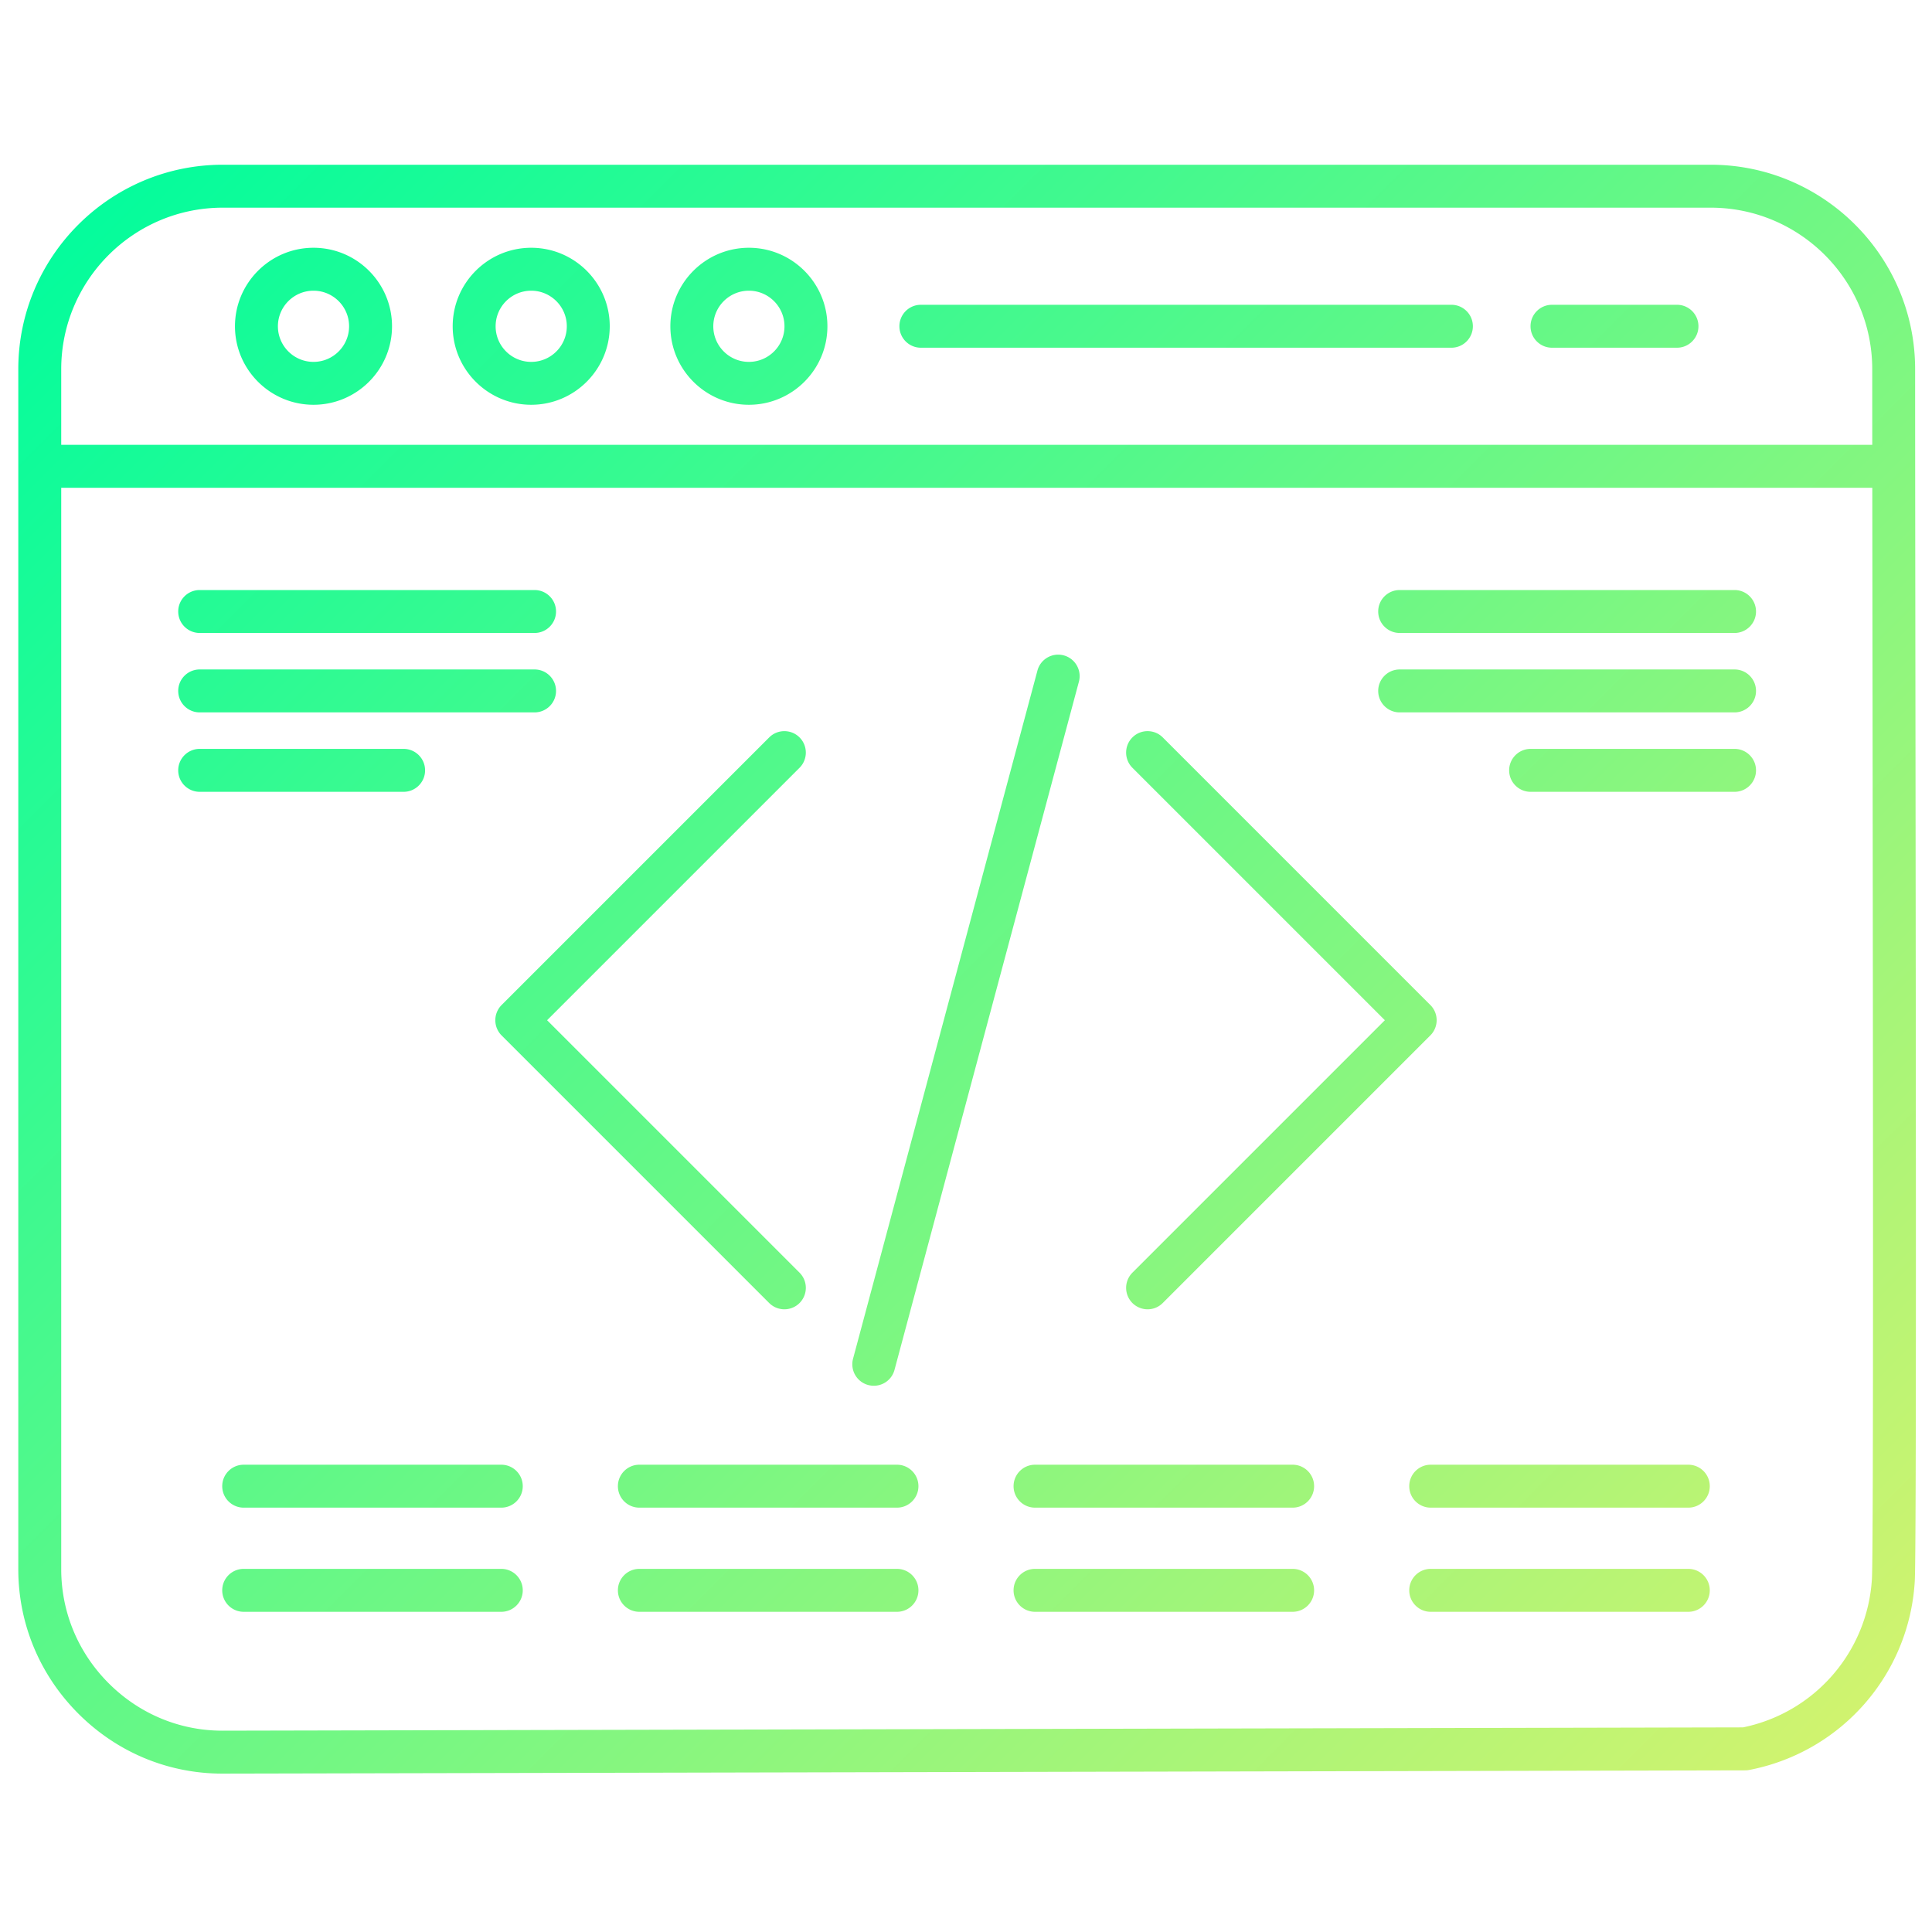 <svg xmlns="http://www.w3.org/2000/svg" xmlns:xlink="http://www.w3.org/1999/xlink" width="512" height="512" x="0" y="0" viewBox="0 0 450 450" style="enable-background:new 0 0 512 512" xml:space="preserve" class=""><g><linearGradient id="a" x1="35.002" x2="415.365" y1="416.437" y2="36.074" gradientTransform="matrix(1 0 0 -1 0 452)" gradientUnits="userSpaceOnUse"><stop stop-opacity="1" stop-color="#04fc9c" offset="0"></stop><stop stop-opacity="1" stop-color="#d0f36f" offset="1"></stop></linearGradient><path fill="url(#a)" d="M203.53 322.77c-.43 0-.86-.06-1.3-.17a5.002 5.002 0 0 1-3.54-6.12l42.95-160.29c.71-2.67 3.45-4.25 6.12-3.54s4.25 3.46 3.54 6.12l-42.95 160.29a4.98 4.98 0 0 1-4.82 3.71zm-20.83-17.81c-1.28 0-2.56-.49-3.54-1.46l-62.33-62.33c-.94-.94-1.46-2.21-1.46-3.54s.53-2.6 1.46-3.54l62.33-62.33c1.95-1.95 5.12-1.95 7.07 0s1.95 5.12 0 7.07l-58.8 58.8 58.8 58.8a5.003 5.003 0 0 1 0 7.07c-.97.97-2.25 1.46-3.53 1.46zm84.6 0c-1.28 0-2.56-.49-3.54-1.46a5.003 5.003 0 0 1 0-7.07l58.8-58.8-58.8-58.8c-1.95-1.95-1.95-5.12 0-7.07s5.12-1.95 7.07 0l62.33 62.33a5.003 5.003 0 0 1 0 7.07l-62.33 62.33a4.95 4.95 0 0 1-3.53 1.47zm-150.54 46.2h-60c-2.76 0-5-2.24-5-5s2.24-5 5-5h60c2.76 0 5 2.24 5 5s-2.24 5-5 5zm0 24.26h-60c-2.76 0-5-2.24-5-5s2.24-5 5-5h60c2.76 0 5 2.24 5 5s-2.24 5-5 5zm92.16-24.26h-60c-2.76 0-5-2.24-5-5s2.24-5 5-5h60c2.76 0 5 2.24 5 5s-2.24 5-5 5zm0 24.26h-60c-2.76 0-5-2.24-5-5s2.24-5 5-5h60c2.76 0 5 2.24 5 5s-2.24 5-5 5zm92.16-24.26h-60c-2.76 0-5-2.24-5-5s2.24-5 5-5h60c2.76 0 5 2.24 5 5s-2.24 5-5 5zm0 24.26h-60c-2.76 0-5-2.24-5-5s2.24-5 5-5h60c2.76 0 5 2.24 5 5s-2.24 5-5 5zm92.16-24.26h-60c-2.76 0-5-2.24-5-5s2.24-5 5-5h60c2.76 0 5 2.24 5 5s-2.24 5-5 5zm0 24.26h-60c-2.76 0-5-2.24-5-5s2.24-5 5-5h60c2.76 0 5 2.24 5 5s-2.24 5-5 5zM124.51 147.43h-78c-2.76 0-5-2.24-5-5s2.24-5 5-5h78c2.76 0 5 2.24 5 5s-2.24 5-5 5zm0 18.5h-78c-2.76 0-5-2.24-5-5s2.24-5 5-5h78c2.76 0 5 2.24 5 5s-2.24 5-5 5zm-30.5 18.5h-47.5c-2.76 0-5-2.24-5-5s2.24-5 5-5h47.5c2.76 0 5 2.24 5 5s-2.24 5-5 5zm310-37h-78c-2.76 0-5-2.24-5-5s2.24-5 5-5h78c2.76 0 5 2.24 5 5s-2.24 5-5 5zm0 18.5h-78c-2.76 0-5-2.24-5-5s2.24-5 5-5h78c2.76 0 5 2.24 5 5s-2.24 5-5 5zm0 18.5h-47.5c-2.76 0-5-2.24-5-5s2.24-5 5-5h47.5c2.76 0 5 2.24 5 5s-2.24 5-5 5zM51.8 413.11c-12.61 0-24.5-4.94-33.5-13.92-9.05-9.03-14.04-21.01-14.04-33.71V86c0-26.26 21.37-47.63 47.63-47.63h346.55c26.27 0 47.63 21.37 47.63 47.63 0 16.58.03 44.09.07 75.61.11 88.92.24 199.59-.15 206.63-1.26 21.79-17.12 39.88-38.57 44.02-.31.06-.62.09-.94.09l-354.58.76-.01-5 .01 5h-.1zm.09-364.74c-20.75 0-37.63 16.88-37.63 37.63v279.48c0 10.03 3.94 19.49 11.1 26.63 7.11 7.09 16.5 11 26.44 11h.08l354.1-.77c16.72-3.43 29.04-17.63 30.03-34.68.38-6.74.24-121.93.14-206.04-.04-31.52-.07-59.04-.07-75.62 0-20.75-16.88-37.63-37.63-37.63zm389.18 65.24H9.26c-2.76 0-5-2.24-5-5s2.24-5 5-5h431.81c2.76 0 5 2.24 5 5s-2.23 5-5 5zM73.02 94.28c-10.08 0-18.29-8.2-18.29-18.28s8.2-18.29 18.29-18.29S91.31 65.91 91.31 76c0 10.07-8.2 18.28-18.29 18.28zm0-26.57c-4.57 0-8.29 3.72-8.29 8.29s3.72 8.29 8.29 8.29 8.29-3.72 8.29-8.29-3.72-8.29-8.29-8.29zm50.71 26.57c-10.08 0-18.29-8.2-18.29-18.28s8.2-18.29 18.29-18.29 18.29 8.2 18.29 18.29c-.01 10.07-8.21 18.28-18.29 18.28zm0-26.57c-4.57 0-8.29 3.72-8.29 8.29s3.72 8.29 8.29 8.29 8.29-3.72 8.29-8.29-3.73-8.29-8.29-8.29zm50.7 26.57c-10.08 0-18.29-8.2-18.29-18.28s8.2-18.29 18.29-18.29c10.08 0 18.29 8.2 18.29 18.29s-8.21 18.28-18.29 18.28zm0-26.57c-4.57 0-8.29 3.72-8.29 8.29s3.72 8.29 8.29 8.29 8.29-3.72 8.29-8.29-3.73-8.29-8.29-8.29zm163.63 13.28H214.49c-2.76 0-5-2.24-5-5s2.24-5 5-5h123.57c2.76 0 5 2.24 5 5s-2.24 5-5 5zm52.54 0h-29.11c-2.76 0-5-2.24-5-5s2.24-5 5-5h29.11c2.76 0 5 2.24 5 5s-2.24 5-5 5z" opacity="1" data-original="url(#a)" class=""></path></g></svg>